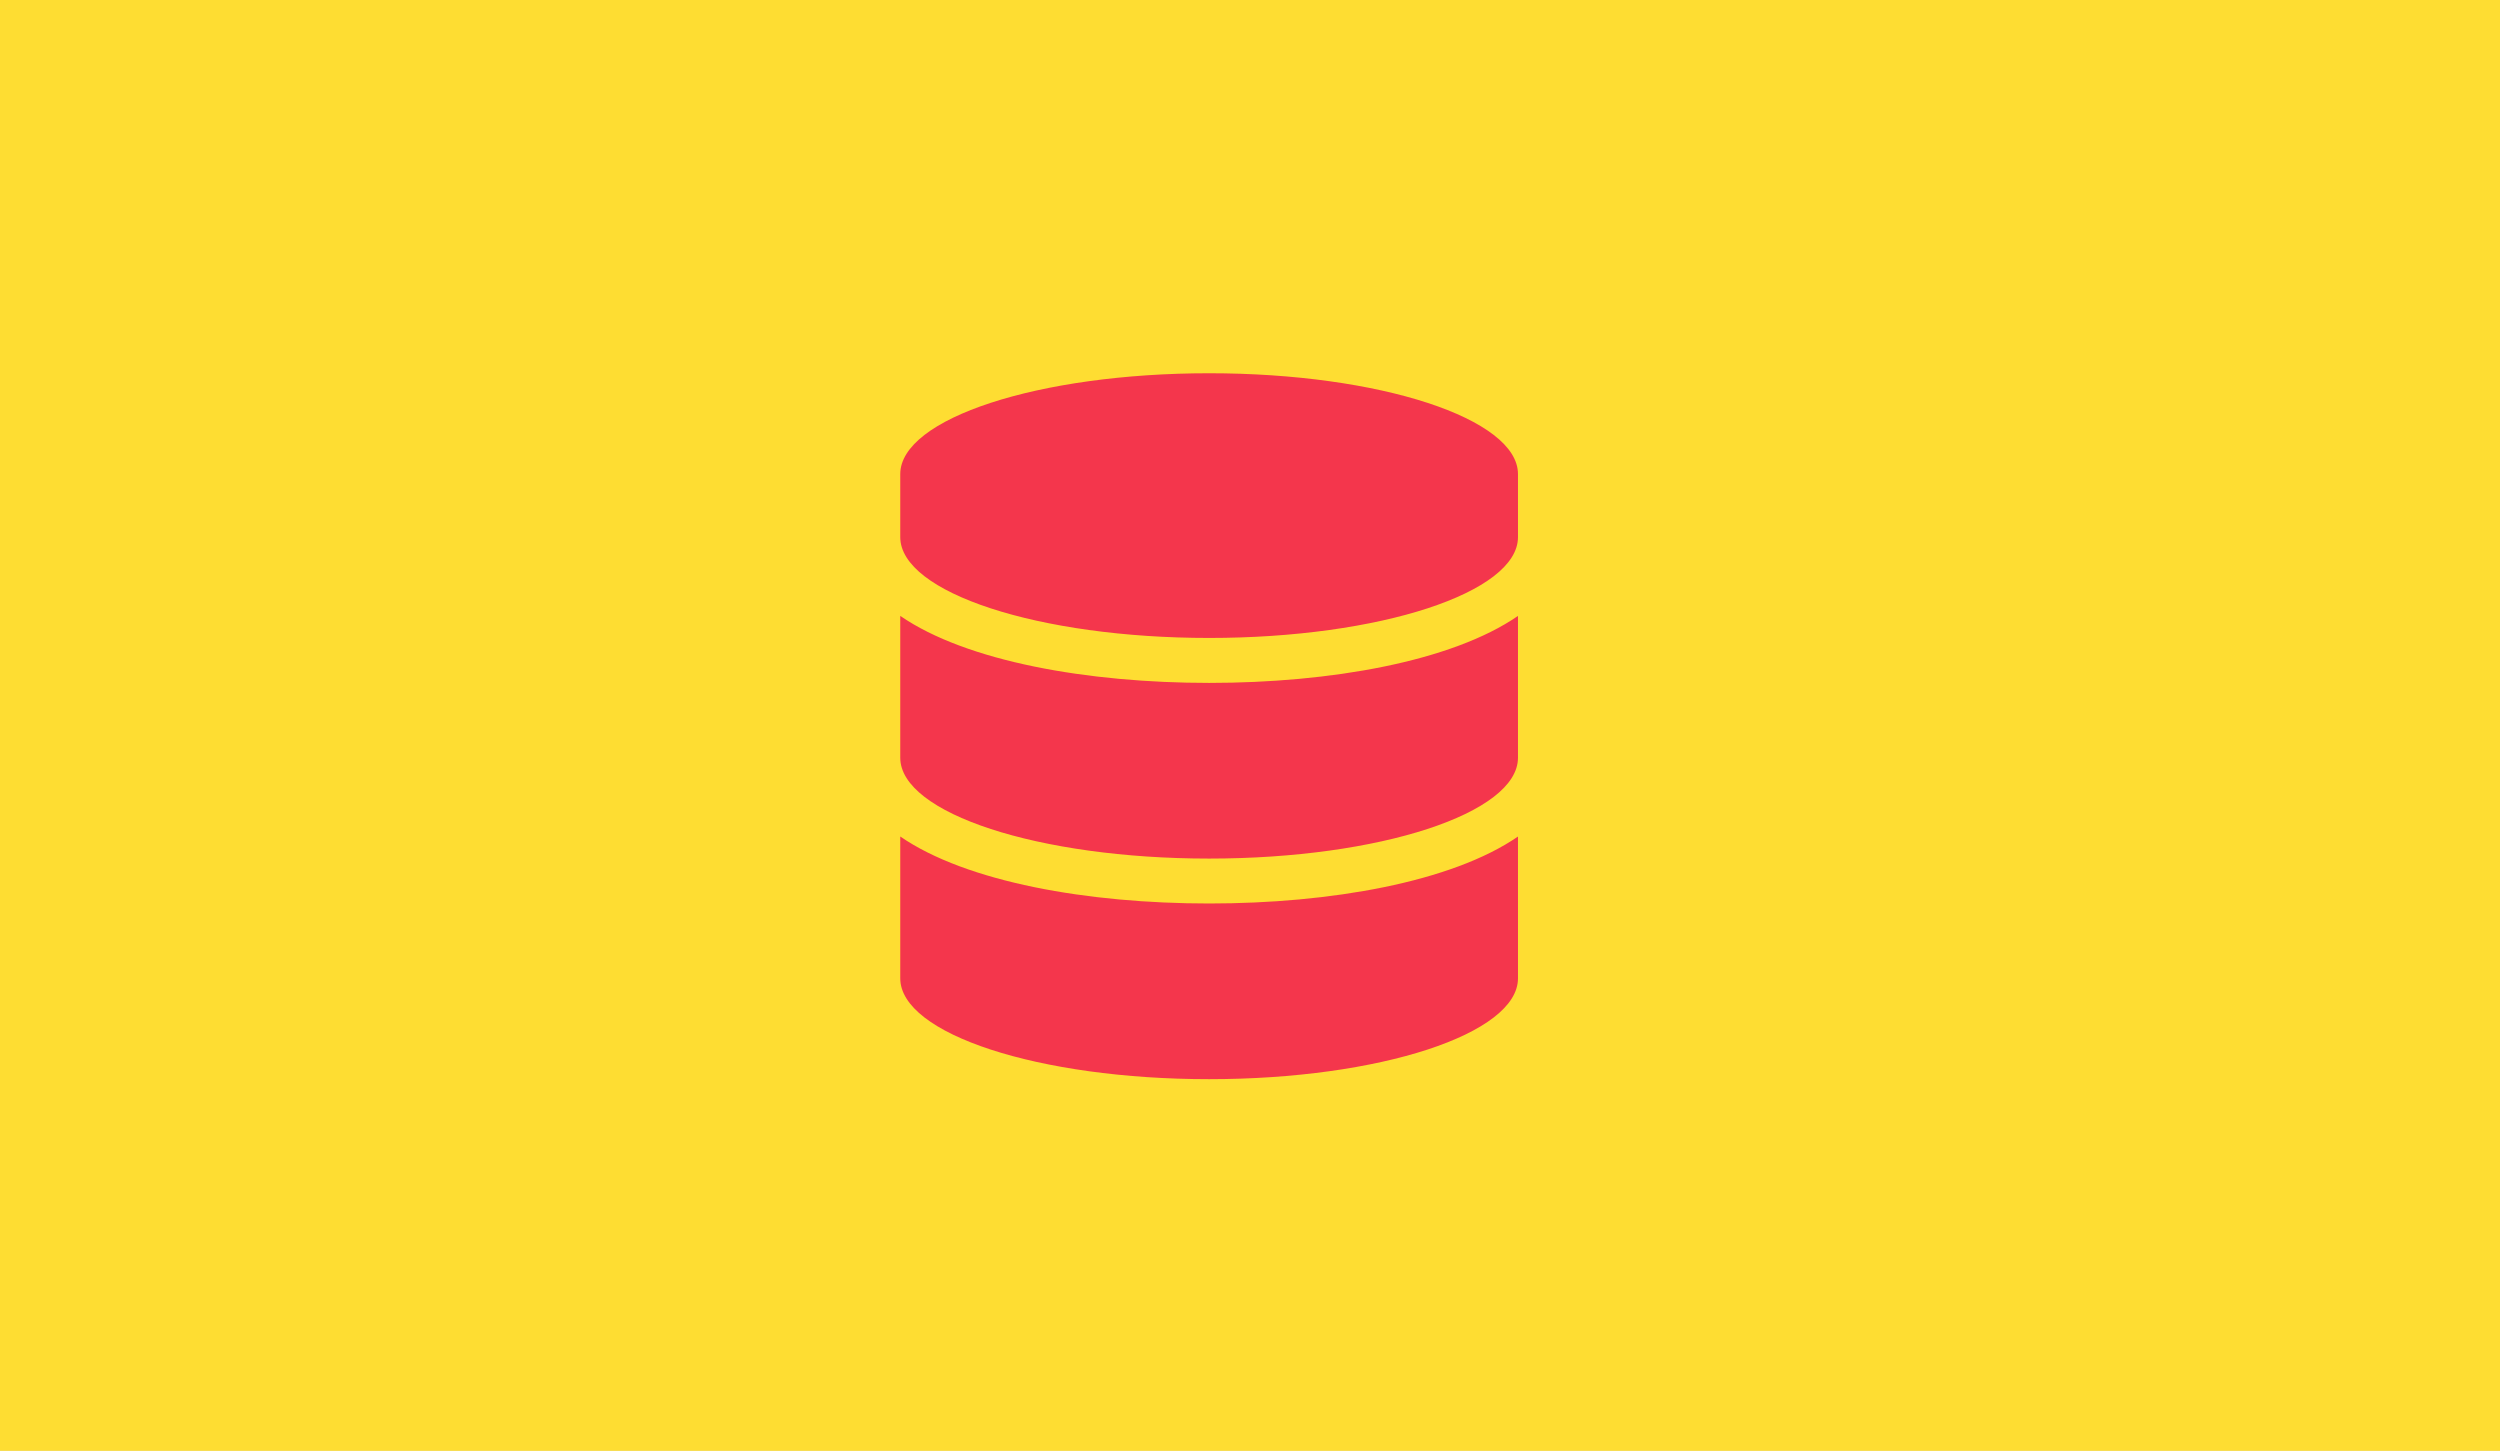 <svg xmlns="http://www.w3.org/2000/svg" xmlns:xlink="http://www.w3.org/1999/xlink" width="386" height="224" viewBox="0 0 386 224"><rect x="0" y="0" width="386" height="224" fill="#333333" stroke="none"/><defs><clipPath id="b"><rect width="386" height="224"/></clipPath></defs><g id="a" clip-path="url(#b)"><rect width="386" height="224" fill="#fff"/><rect width="386" height="224" fill="#fedd32"/><path d="M95.375-79.8c0-8.576-21.36-15.571-47.687-15.571S0-88.38,0-79.8v9.732C0-61.5,21.36-54.5,47.688-54.5s47.688-7,47.688-15.571Zm0,21.9c-10.246,7.056-29,10.341-47.687,10.341S10.245-50.851,0-57.906v21.9c0,8.576,21.36,15.571,47.688,15.571s47.688-7,47.688-15.571Zm0,34.063C85.129-16.788,66.378-13.5,47.688-13.5S10.245-16.788,0-23.844v21.9C0,6.63,21.36,13.625,47.688,13.625s47.688-7,47.688-15.571Z" transform="translate(139 153)" fill="#f4364c"/></g></svg>